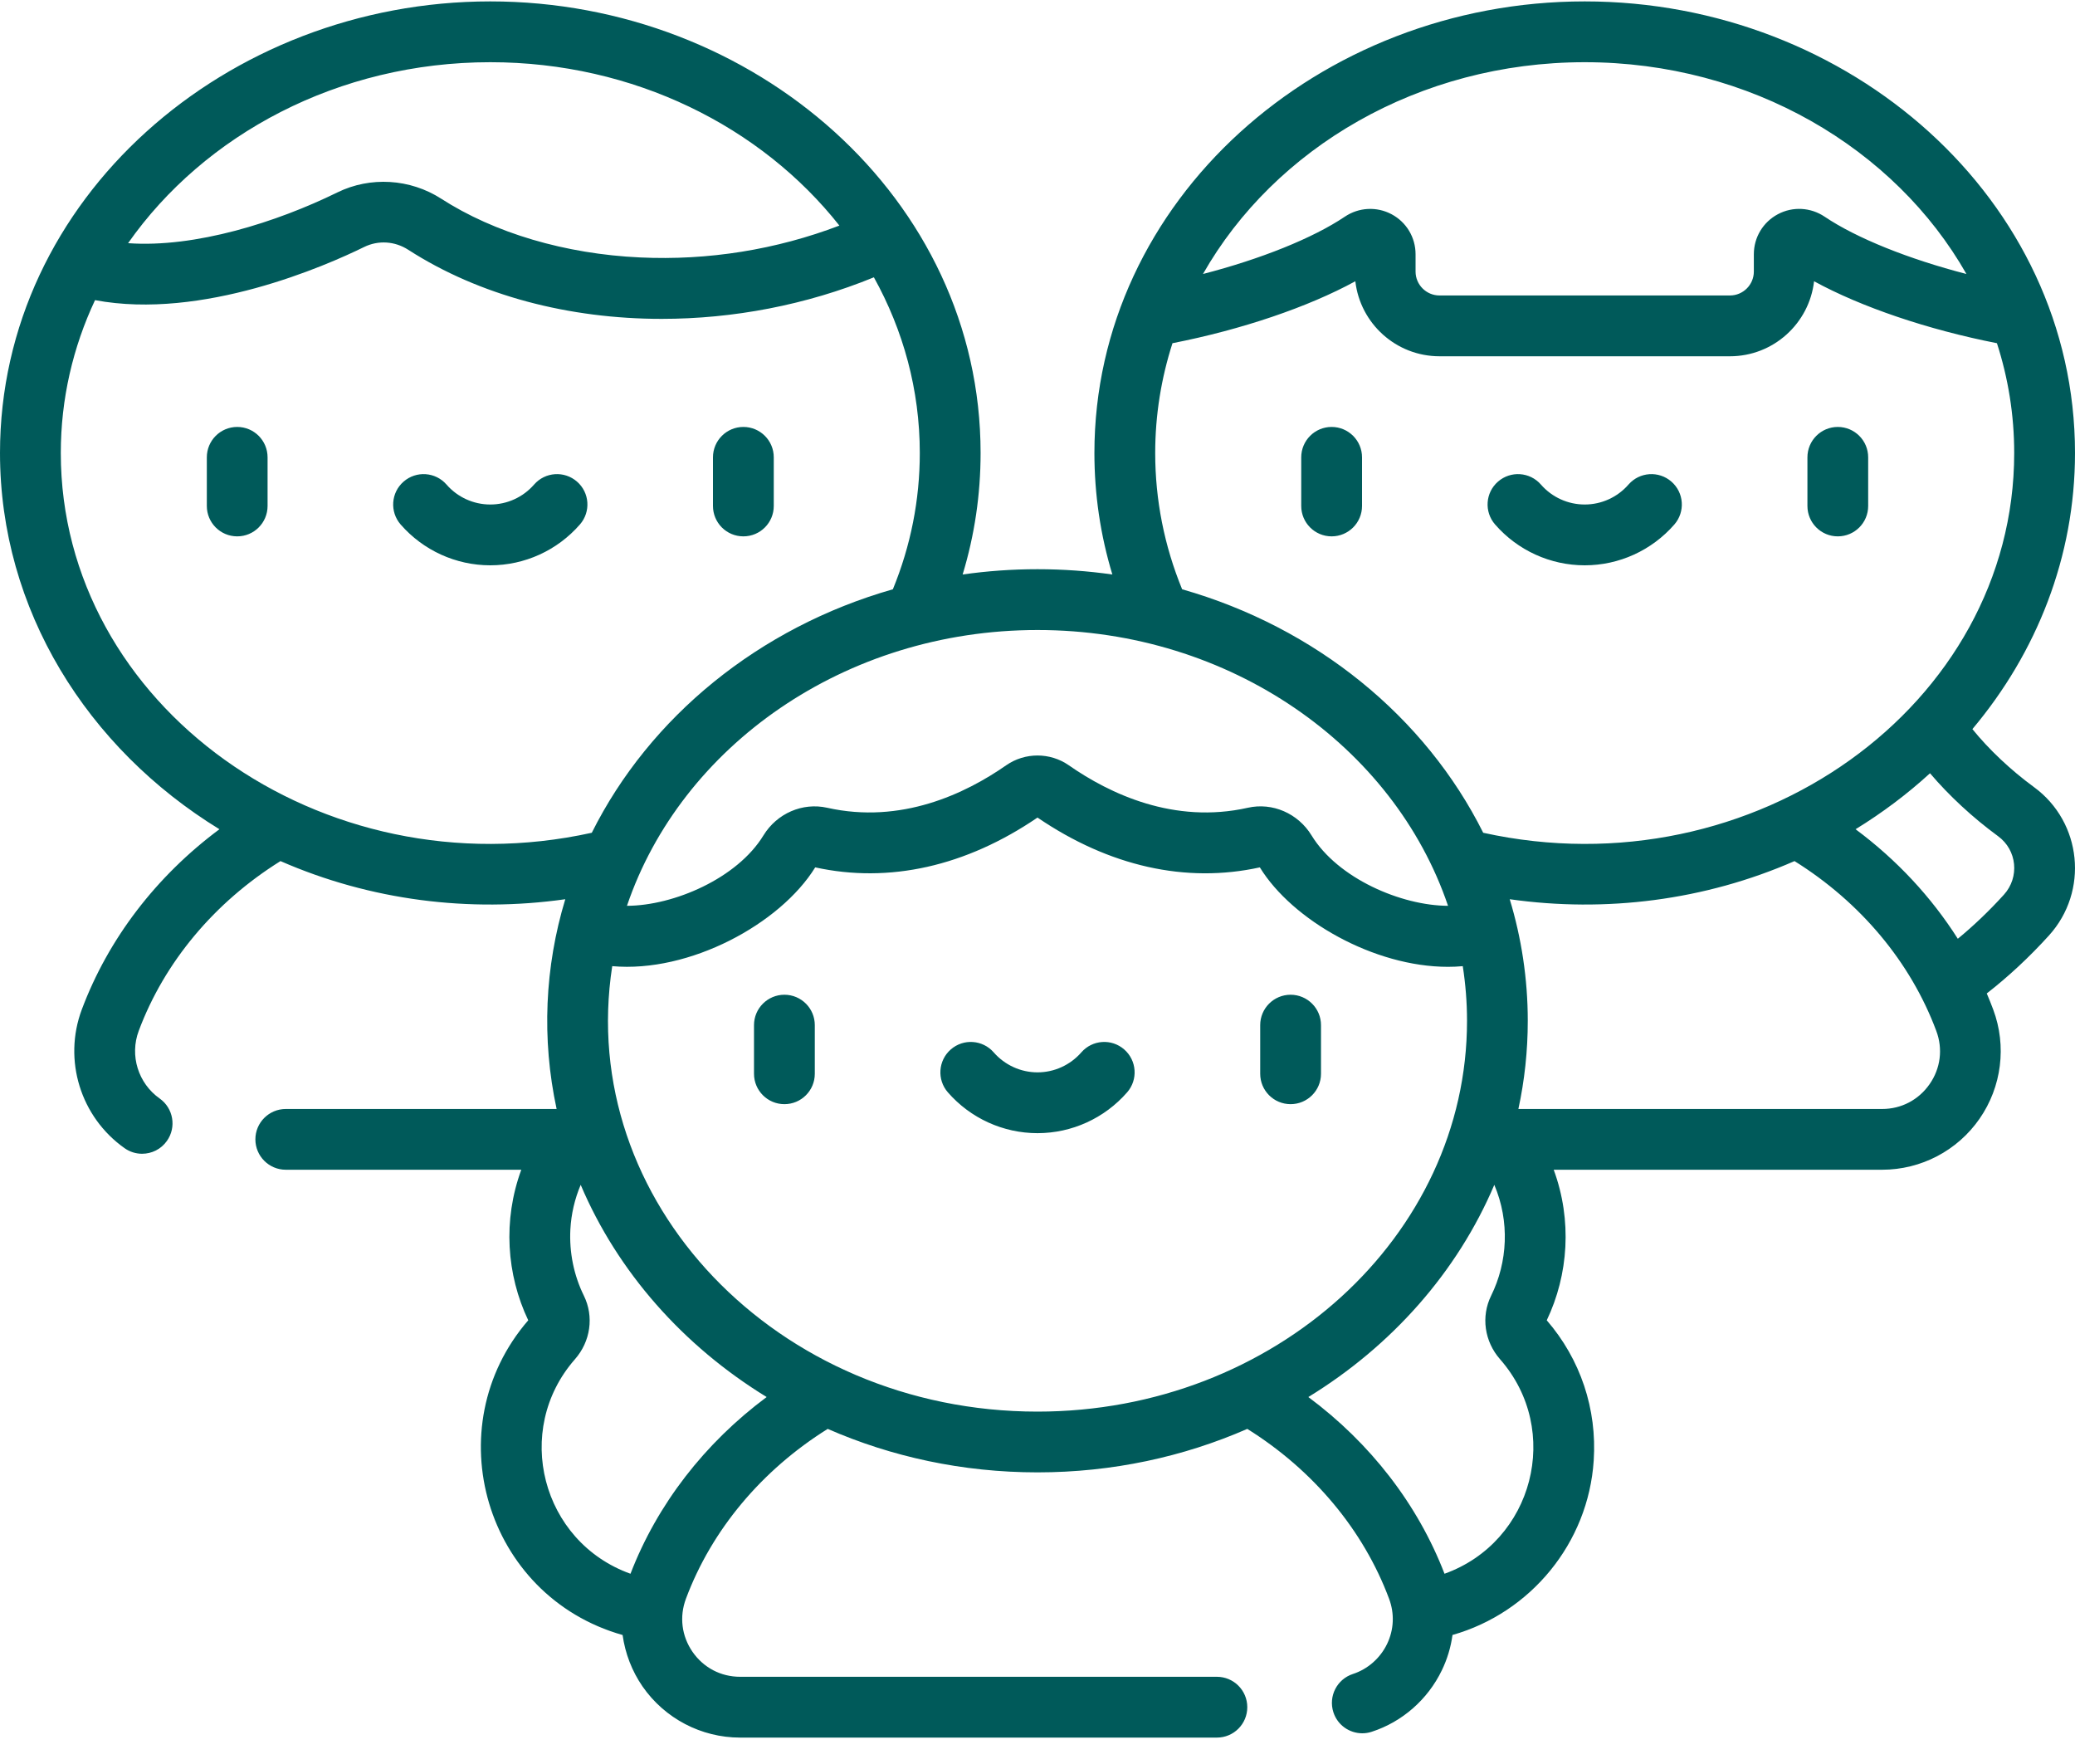<?xml version="1.0" encoding="UTF-8"?>
<svg width="40px" height="34px" viewBox="0 0 40 34" version="1.1" xmlns="http://www.w3.org/2000/svg" xmlns:xlink="http://www.w3.org/1999/xlink">
    <title>002-personas</title>
    <g id="Page-1" stroke="none" stroke-width="1" fill="none" fill-rule="evenodd">
        <g id="Proyecto-Winners-|-Servicios" transform="translate(-62, -1581)" fill="#005A5A" fill-rule="nonzero">
            <g id="002-personas" transform="translate(62, 1581)">
                <path d="M30.549,10.896 C31.211,10.896 31.841,10.609 32.277,10.109 C32.489,9.865 32.464,9.495 32.22,9.283 C31.976,9.07 31.606,9.095 31.393,9.339 C31.18,9.584 30.872,9.724 30.549,9.724 C30.225,9.724 29.917,9.584 29.704,9.339 C29.491,9.095 29.121,9.07 28.877,9.283 C28.633,9.495 28.608,9.865 28.821,10.109 C29.257,10.609 29.886,10.896 30.549,10.896 L30.549,10.896 Z M25.67,10.338 C25.993,10.338 26.256,10.076 26.256,9.752 L26.256,8.815 C26.256,8.491 25.993,8.229 25.67,8.229 C25.346,8.229 25.084,8.491 25.084,8.815 L25.084,9.752 C25.084,10.076 25.346,10.338 25.67,10.338 Z M35.427,10.338 C35.751,10.338 36.013,10.076 36.013,9.752 L36.013,8.815 C36.013,8.491 35.751,8.229 35.427,8.229 C35.104,8.229 34.842,8.491 34.842,8.815 L34.842,9.752 C34.842,10.076 35.104,10.338 35.427,10.338 Z M21.671,20.227 C21.427,20.014 21.057,20.04 20.845,20.284 C20.631,20.528 20.324,20.669 20,20.669 C19.677,20.669 19.369,20.528 19.156,20.284 C18.943,20.04 18.573,20.014 18.329,20.227 C18.085,20.439 18.059,20.81 18.272,21.054 C18.708,21.554 19.338,21.841 20,21.841 C20.662,21.841 21.292,21.554 21.728,21.054 C21.941,20.81 21.915,20.439 21.671,20.227 L21.671,20.227 Z M14.33,10.338 C14.654,10.338 14.916,10.076 14.916,9.752 L14.916,8.815 C14.916,8.491 14.654,8.229 14.33,8.229 C14.007,8.229 13.744,8.491 13.744,8.815 L13.744,9.752 C13.744,10.076 14.006,10.338 14.33,10.338 Z M39.208,15.17 C38.761,14.843 38.339,14.444 38.022,14.053 C39.261,12.58 40,10.734 40,8.731 C40,3.844 35.656,0.027 30.549,0.027 C25.419,0.027 21.097,3.866 21.097,8.731 C21.097,9.531 21.213,10.314 21.443,11.073 C20.972,11.006 20.491,10.971 20,10.971 C19.509,10.971 19.027,11.006 18.557,11.073 C18.787,10.315 18.903,9.531 18.903,8.731 C18.903,3.824 14.538,0.027 9.451,0.027 C4.377,0.027 1.13686838e-13,3.82 1.13686838e-13,8.731 C1.13686838e-13,11.754 1.683,14.422 4.23,15.983 C3.014,16.887 2.087,18.094 1.576,19.46 C1.213,20.432 1.552,21.53 2.401,22.13 C2.504,22.203 2.622,22.238 2.739,22.238 C2.923,22.238 3.104,22.152 3.218,21.99 C3.405,21.726 3.342,21.36 3.078,21.173 C2.663,20.88 2.497,20.344 2.674,19.87 C3.169,18.544 4.134,17.391 5.407,16.597 C7.14,17.355 9.047,17.594 10.897,17.332 C10.502,18.633 10.438,20.023 10.73,21.375 L5.509,21.375 C5.186,21.375 4.923,21.637 4.923,21.96 C4.923,22.284 5.186,22.546 5.509,22.546 L10.049,22.546 C9.691,23.519 9.764,24.569 10.183,25.448 C8.397,27.513 9.35,30.763 12.002,31.514 C12.051,31.866 12.18,32.207 12.388,32.508 C12.816,33.123 13.518,33.491 14.267,33.491 L23.458,33.491 C23.782,33.491 24.044,33.229 24.044,32.905 C24.044,32.581 23.782,32.319 23.458,32.319 L14.267,32.319 C13.896,32.319 13.563,32.144 13.351,31.84 C13.14,31.535 13.093,31.161 13.223,30.814 C13.718,29.489 14.683,28.336 15.956,27.541 C17.183,28.078 18.554,28.379 20,28.379 C21.446,28.379 22.817,28.078 24.044,27.541 C25.317,28.336 26.282,29.489 26.777,30.814 C26.885,31.102 26.871,31.411 26.739,31.686 C26.606,31.961 26.366,32.172 26.08,32.265 C25.773,32.365 25.604,32.695 25.704,33.003 C25.784,33.251 26.014,33.408 26.261,33.408 C26.321,33.408 26.382,33.399 26.442,33.379 C27.03,33.189 27.523,32.757 27.794,32.195 C27.9,31.976 27.968,31.747 28,31.513 C29.504,31.086 30.618,29.743 30.722,28.153 C30.788,27.158 30.466,26.198 29.817,25.448 C30.235,24.571 30.31,23.522 29.951,22.546 L36.282,22.546 C37.031,22.546 37.733,22.179 38.16,21.563 C38.587,20.948 38.686,20.161 38.424,19.46 C38.385,19.355 38.343,19.251 38.299,19.148 C38.711,18.828 39.119,18.449 39.497,18.032 C40.269,17.181 40.136,15.848 39.208,15.17 L39.208,15.17 Z M30.549,1.199 C33.748,1.199 36.529,2.858 37.907,5.281 C36.8,4.995 35.792,4.593 35.173,4.176 C34.903,3.995 34.558,3.976 34.272,4.129 C33.986,4.281 33.809,4.576 33.809,4.9 L33.809,5.234 C33.809,5.488 33.602,5.695 33.348,5.695 L27.75,5.695 C27.495,5.695 27.288,5.488 27.288,5.234 L27.288,4.9 C27.288,4.576 27.111,4.281 26.825,4.129 C26.539,3.977 26.194,3.995 25.925,4.176 C25.305,4.593 24.297,4.995 23.19,5.281 C24.568,2.858 27.349,1.199 30.549,1.199 L30.549,1.199 Z M22.602,6.615 C23.937,6.353 25.218,5.918 26.127,5.421 C26.22,6.234 26.912,6.867 27.75,6.867 L33.348,6.867 C34.185,6.867 34.877,6.234 34.97,5.421 C35.879,5.918 37.161,6.353 38.495,6.615 C38.712,7.287 38.828,7.997 38.828,8.731 C38.828,13.6 33.804,17.2 28.592,16.051 C27.477,13.819 25.367,12.093 22.788,11.358 C22.444,10.519 22.269,9.637 22.269,8.731 C22.269,7.997 22.386,7.287 22.602,6.615 Z M20,12.143 C23.718,12.143 26.871,14.384 27.914,17.459 C27.01,17.456 25.788,16.929 25.283,16.102 C25.023,15.677 24.529,15.462 24.055,15.569 C22.632,15.889 21.392,15.3 20.603,14.75 C20.242,14.499 19.758,14.499 19.397,14.75 C18.608,15.3 17.369,15.889 15.945,15.569 C15.471,15.463 14.977,15.677 14.717,16.102 C14.212,16.929 12.989,17.456 12.086,17.459 C13.129,14.384 16.282,12.143 20,12.143 L20,12.143 Z M9.451,1.199 C12.221,1.199 14.677,2.443 16.181,4.348 C14.965,4.812 13.65,5.024 12.337,4.962 C10.895,4.895 9.534,4.492 8.505,3.83 C7.906,3.444 7.139,3.397 6.503,3.709 C5.335,4.282 3.763,4.78 2.469,4.687 C3.941,2.591 6.521,1.199 9.451,1.199 Z M1.172,8.731 C1.172,7.686 1.407,6.69 1.832,5.785 C3.899,6.174 6.292,5.118 7.019,4.761 C7.292,4.627 7.611,4.647 7.871,4.815 C9.243,5.699 10.971,6.146 12.756,6.146 C14.131,6.146 15.54,5.88 16.846,5.345 C17.412,6.364 17.731,7.514 17.731,8.731 C17.731,9.636 17.556,10.519 17.212,11.358 C14.633,12.093 12.523,13.819 11.408,16.051 C6.187,17.202 1.172,13.591 1.172,8.731 Z M12.154,30.333 C10.436,29.717 9.884,27.565 11.082,26.2 C11.385,25.856 11.453,25.374 11.255,24.973 C11.062,24.581 10.972,24.139 10.995,23.697 C11.011,23.399 11.079,23.108 11.194,22.837 C11.907,24.516 13.171,25.942 14.779,26.927 C13.584,27.815 12.669,28.996 12.154,30.333 L12.154,30.333 Z M20,27.208 C14.972,27.208 11.102,23.151 11.802,18.622 C13.291,18.755 15.04,17.81 15.715,16.718 C17.139,17.03 18.619,16.699 20,15.758 C21.382,16.699 22.861,17.031 24.286,16.718 C24.913,17.739 26.49,18.635 27.912,18.635 C28.008,18.635 28.104,18.631 28.198,18.622 C28.251,18.966 28.28,19.318 28.28,19.675 C28.28,23.829 24.565,27.208 20,27.208 L20,27.208 Z M27.846,30.333 C27.331,28.996 26.416,27.815 25.221,26.927 C26.829,25.942 28.093,24.516 28.806,22.837 C29.106,23.544 29.063,24.328 28.745,24.973 C28.547,25.374 28.615,25.856 28.918,26.2 C30.117,27.566 29.563,29.717 27.846,30.333 Z M37.198,20.895 C36.986,21.2 36.652,21.375 36.282,21.375 L29.27,21.375 C29.389,20.825 29.451,20.257 29.451,19.675 C29.451,18.864 29.328,18.073 29.103,17.332 C30.954,17.594 32.86,17.355 34.593,16.597 C35.866,17.391 36.831,18.544 37.326,19.87 C37.456,20.217 37.409,20.591 37.198,20.895 L37.198,20.895 Z M38.629,17.245 C38.345,17.558 38.045,17.844 37.741,18.094 C37.23,17.289 36.562,16.571 35.77,15.983 C36.286,15.666 36.767,15.305 37.205,14.904 C37.572,15.336 38.028,15.759 38.517,16.117 C38.883,16.384 38.935,16.908 38.629,17.245 L38.629,17.245 Z M24.879,19.173 C24.555,19.173 24.293,19.435 24.293,19.759 L24.293,20.696 C24.293,21.02 24.555,21.282 24.879,21.282 C25.202,21.282 25.465,21.02 25.465,20.696 L25.465,19.759 C25.465,19.435 25.202,19.173 24.879,19.173 Z M15.121,19.173 C14.798,19.173 14.535,19.435 14.535,19.759 L14.535,20.696 C14.535,21.02 14.798,21.282 15.121,21.282 C15.445,21.282 15.707,21.02 15.707,20.696 L15.707,19.759 C15.707,19.435 15.445,19.173 15.121,19.173 Z M4.573,8.229 C4.249,8.229 3.987,8.491 3.987,8.815 L3.987,9.752 C3.987,10.076 4.249,10.338 4.573,10.338 C4.896,10.338 5.158,10.076 5.158,9.752 L5.158,8.815 C5.158,8.491 4.896,8.229 4.573,8.229 L4.573,8.229 Z M11.123,9.283 C10.879,9.07 10.509,9.095 10.296,9.339 C10.083,9.584 9.775,9.724 9.451,9.724 C9.128,9.724 8.82,9.584 8.607,9.339 C8.394,9.095 8.024,9.07 7.78,9.283 C7.536,9.495 7.511,9.865 7.723,10.109 C8.159,10.609 8.789,10.896 9.451,10.896 C10.114,10.896 10.743,10.609 11.179,10.109 C11.392,9.865 11.367,9.495 11.123,9.283 Z" id="Shape"></path>
            </g>
        </g>
    </g>
</svg>